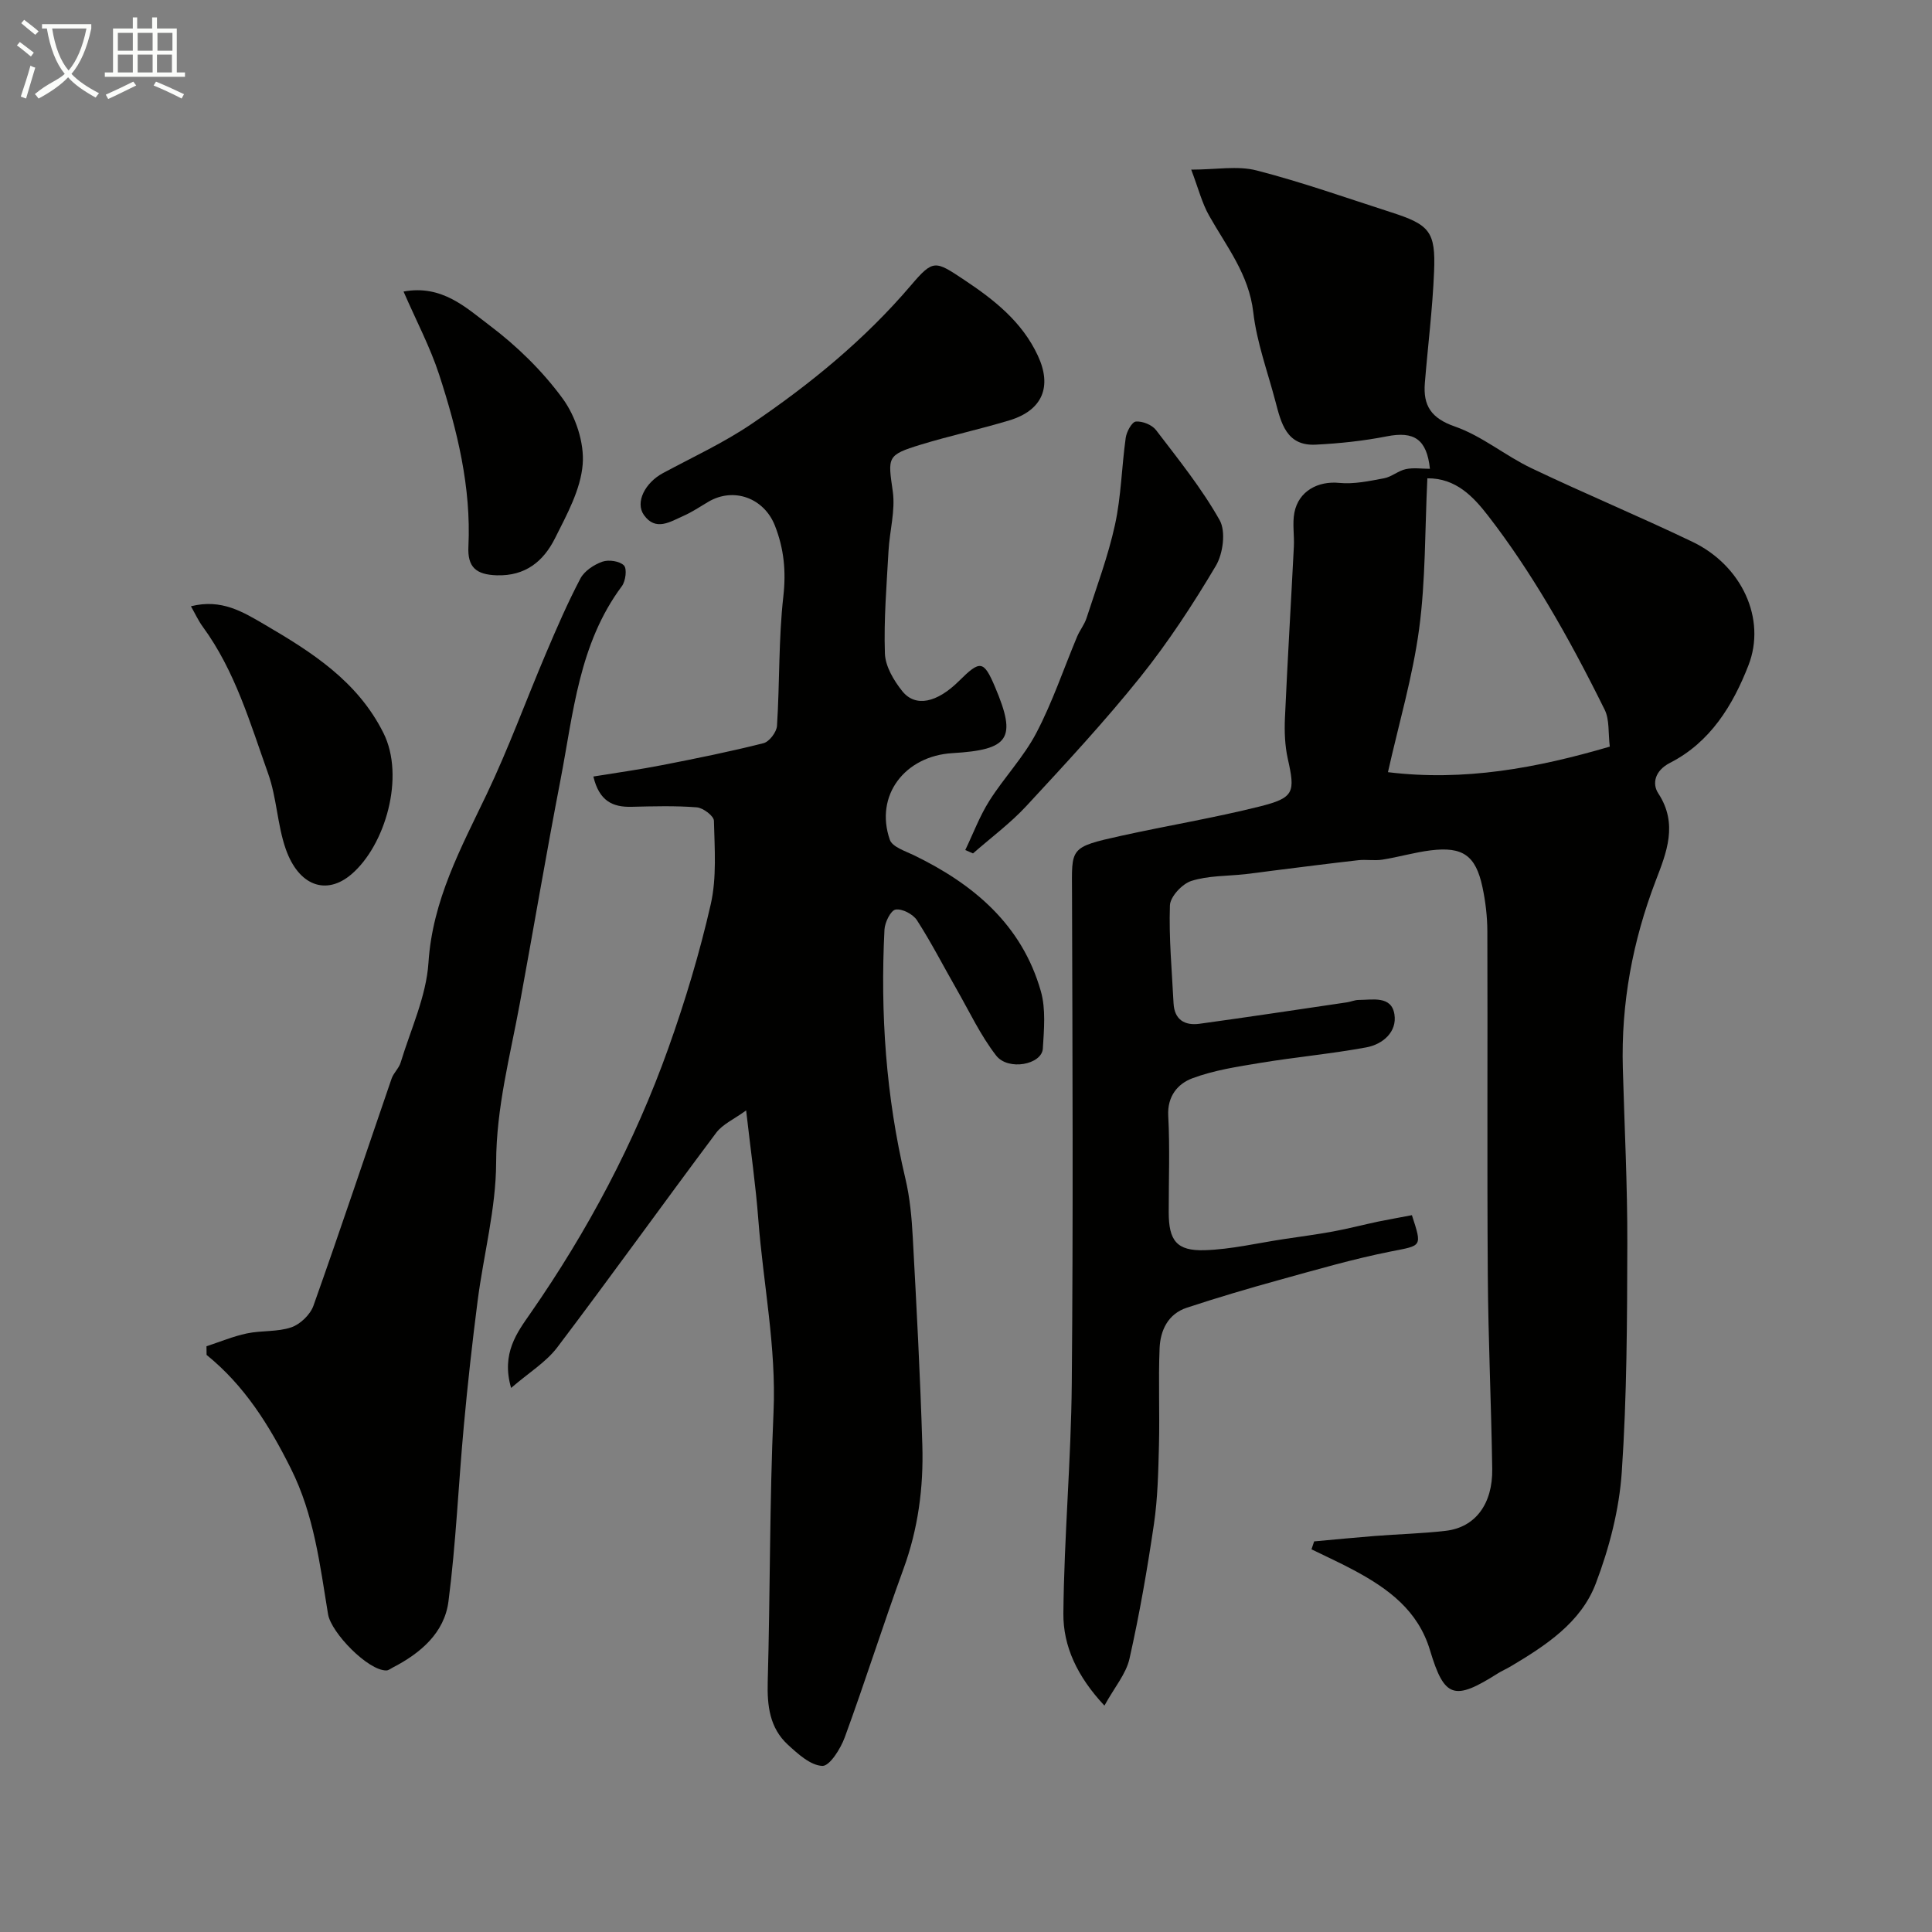 <svg enable-background="new 0 0 400 400" viewBox="0 0 400 400" xmlns="http://www.w3.org/2000/svg"><rect x="0" y="0" width="400" height="400" fill="#808080" stroke="none"/><path d="m6.4 11.7c-1-.8-1.9-1.6-2.9-2.3l.6-.7c.9.7 1.9 1.4 2.9 2.2zm-2.1 8.3c.7-2.1 1.4-4.2 2-6.4.2.1.6.3 1 .4-.7 2.3-1.3 4.4-1.9 6.4zm3-12.8c-1.1-.9-2.1-1.7-2.9-2.4l.6-.7c1 .8 2 1.5 3 2.4zm1.4-1.3v-.9h10.2v.9c-.9 4.2-2.3 7.3-4.1 9.4 1.3 1.4 3.2 2.7 5.7 4-.2.2-.4.5-.7.9-2.5-1.4-4.4-2.7-5.7-4.2-1.4 1.5-3.5 3-6.1 4.4 0 0 0 0-.1-.1-.3-.4-.5-.7-.7-.8 2.7-2.3 4.7-2.8 6.2-4.2-1.8-2.2-3-5.3-3.7-9.4zm9.2 0h-7.1c.6 3.8 1.7 6.7 3.4 8.7 1.7-2 2.9-4.8 3.7-8.7z" fill="#fbfcfa"/><path d="m31.6 3.6h.9v2.3h4.1v9.1h1.7v.9h-16.6v-.9h1.7v-9.1h4.1v-2.3h.9v2.3h3.1v-2.3zm-4 13.3.6.8c-1.9.9-3.8 1.9-5.8 2.8-.2-.3-.3-.6-.5-.9 2-.9 3.9-1.8 5.7-2.7zm-3.2-10.1v3.7h3.1v-3.7zm0 4.5v3.7h3.1v-3.7zm4.1-4.5v3.7h3.1v-3.7zm0 4.5v3.7h3.1v-3.7zm9.1 9.1c-2.1-1.1-4.1-2-5.8-2.7l.5-.8c2.2.9 4.1 1.8 5.8 2.6zm-1.9-13.6h-3.1v3.7h3.1zm-3.2 4.5v3.7h3.1v-3.7z" fill="#fbfcfa"/><g fill="#010100"><path d="m292.32 251.59c2.16 6.65 2.08 6.24-4.39 7.52-7.8 1.55-15.47 3.79-23.15 5.91-6.39 1.76-12.75 3.65-19.04 5.72-3.91 1.28-5.51 4.68-5.66 8.43-.27 6.69.04 13.4-.13 20.09-.14 5.44-.25 10.92-1.04 16.28-1.37 9.34-2.99 18.66-5.06 27.87-.71 3.16-3.11 5.93-5.19 9.72-5.62-6.01-8.56-12.28-8.5-19.09.15-15.87 1.6-31.73 1.74-47.61.3-33.83.15-67.66.05-101.48-.03-9.44-.68-9.51 10.24-11.92 9.52-2.1 19.17-3.69 28.63-6.06 7.16-1.8 7.36-2.92 5.8-9.89-.6-2.7-.71-5.58-.59-8.36.53-11.86 1.25-23.7 1.85-35.55.12-2.34-.33-4.77.11-7.04.87-4.48 4.92-6.59 9.3-6.15 3.04.3 6.22-.39 9.27-.96 1.56-.29 2.93-1.56 4.5-1.89 1.59-.34 3.31-.07 4.99-.07-.65-6.14-3.28-7.83-8.93-6.72-4.83.95-9.78 1.47-14.7 1.72-6.09.32-7.18-4.49-8.36-8.97-1.61-6.13-3.86-12.19-4.58-18.42-.9-7.87-5.54-13.62-9.16-20.05-1.46-2.58-2.2-5.57-3.69-9.5 5.14 0 9.58-.85 13.54.17 9.41 2.42 18.6 5.69 27.87 8.67 7.95 2.56 9.21 3.98 8.87 12.26-.31 7.71-1.29 15.39-1.91 23.09-.38 4.68 1.3 7.29 6.25 9.01 5.58 1.94 10.38 6.02 15.79 8.6 11.04 5.27 22.34 9.97 33.37 15.26 10.22 4.9 15.33 15.96 11.59 25.56-3.23 8.31-7.91 15.94-16.21 20.18-3.23 1.65-3.76 4.36-2.46 6.34 4.15 6.32 1.69 12.29-.51 18.03-4.82 12.58-7.21 25.47-6.83 38.91.34 12.1.96 24.2.93 36.3-.04 15.77-.08 31.57-1.15 47.28-.53 7.8-2.59 15.73-5.38 23.07-3.08 8.12-10.41 12.87-17.69 17.2-.84.5-1.76.88-2.59 1.41-9.02 5.71-11.06 5.14-14.04-4.78-2.47-8.25-8.62-12.74-15.64-16.52-2.91-1.57-5.93-2.93-8.9-4.39.18-.55.36-1.09.55-1.64 4.18-.38 8.35-.79 12.53-1.12 4.92-.39 9.88-.5 14.78-1.08 6.04-.72 9.67-5.54 9.56-12.8-.2-13.43-.83-26.87-.92-40.3-.16-23.66-.01-47.33-.09-70.99-.01-3.09-.38-6.23-1.03-9.25-1.39-6.46-4.06-8.34-10.64-7.54-3.38.41-6.69 1.4-10.06 1.93-1.64.26-3.37-.07-5.03.12-6.02.68-12.04 1.46-18.05 2.21-1.77.22-3.54.49-5.32.68-3.74.41-7.65.28-11.16 1.4-1.89.6-4.37 3.26-4.43 5.06-.23 6.73.41 13.5.75 20.25.17 3.43 2.32 4.68 5.38 4.26 10.19-1.4 20.37-2.94 30.54-4.44.81-.12 1.6-.49 2.39-.49 2.9-.01 6.8-.93 7.42 2.97.58 3.65-2.41 6.22-5.83 6.85-7.22 1.33-14.57 2-21.82 3.19-4.8.79-9.71 1.53-14.22 3.22-2.95 1.11-5.18 3.67-4.96 7.76.36 6.65.09 13.33.1 19.99.01 5.82 1.62 8.01 7.44 7.83 5.51-.17 10.99-1.49 16.48-2.31 3.38-.51 6.77-.95 10.13-1.57 3.14-.58 6.23-1.39 9.35-2.05 2.25-.46 4.47-.84 6.95-1.32zm3.2-152.56c-.52 10.74-.35 21.05-1.7 31.15-1.33 9.91-4.2 19.61-6.46 29.69 15.73 1.93 30.74-.83 45.93-5.29-.35-2.86-.04-5.57-1.05-7.62-3.69-7.46-7.58-14.84-11.85-21.98-3.75-6.27-7.81-12.41-12.28-18.18-3.06-3.95-6.67-7.83-12.59-7.77z"/><path d="m105.82 287.36c-2.09-7.16 1.27-11.52 4-15.45 11.88-17.1 21.56-35.31 28.55-54.88 3.48-9.75 6.48-19.72 8.78-29.8 1.26-5.54.8-11.53.66-17.3-.02-1-2.24-2.68-3.55-2.78-4.47-.35-8.99-.22-13.49-.11-3.9.1-6.71-1.17-7.92-6.27 4.85-.79 9.6-1.45 14.29-2.37 7.01-1.37 14.01-2.78 20.93-4.53 1.2-.3 2.72-2.3 2.8-3.6.57-8.92.31-17.91 1.31-26.77.59-5.23.14-9.89-1.75-14.69-2.24-5.69-8.52-8.04-13.81-4.9-1.69 1-3.33 2.11-5.12 2.9-2.72 1.2-5.75 3.26-8.19-.19-1.85-2.63.26-6.69 3.95-8.67 6.16-3.31 12.57-6.27 18.34-10.18 12.12-8.21 23.4-17.43 32.98-28.67 4.66-5.47 5.03-5.15 11.04-1.16 6.21 4.13 11.98 8.66 15.25 15.68 3 6.43.98 11.34-5.92 13.42-6.06 1.83-12.27 3.17-18.32 5.02-7.07 2.16-6.8 2.57-5.79 9.68.56 3.97-.65 8.17-.88 12.28-.39 7.09-.99 14.2-.75 21.28.09 2.66 1.84 5.6 3.6 7.8 2.73 3.4 7.2 2.4 11.76-2.13 4.36-4.33 5.09-4.29 7.45 1.28 4.52 10.67 2.98 12.98-8.84 13.68-9.78.58-16.15 8.71-12.95 17.94.51 1.47 3.18 2.33 4.99 3.2 12.39 6.01 22.35 14.41 26.27 28.13 1.06 3.71.66 7.93.42 11.89-.2 3.32-7.17 4.67-9.67 1.45-3.24-4.18-5.54-9.11-8.19-13.74-2.73-4.76-5.23-9.66-8.2-14.27-.81-1.26-3.07-2.44-4.43-2.21-1 .16-2.22 2.64-2.3 4.14-.88 17.37.31 34.57 4.33 51.55.94 3.96 1.31 8.09 1.53 12.16.78 14.36 1.55 28.72 1.98 43.09.26 8.71-.87 17.27-3.91 25.58-4.22 11.56-7.92 23.3-12.15 34.85-.86 2.36-3.13 5.98-4.64 5.92-2.44-.09-5.04-2.46-7.12-4.37-3.79-3.47-4.33-8.07-4.19-13.08.52-18.59.37-37.21 1.2-55.79.6-13.5-2.14-26.6-3.15-39.9-.53-7.03-1.55-14.02-2.52-22.57-2.49 1.82-4.86 2.84-6.2 4.63-11.06 14.77-21.81 29.78-32.95 44.49-2.36 3.07-5.92 5.23-9.51 8.34z"/><path d="m42.75 278.73c2.78-.91 5.51-2.06 8.36-2.66 3.03-.64 6.33-.28 9.2-1.26 1.85-.63 3.92-2.62 4.58-4.46 5.55-15.61 10.79-31.34 16.18-47.02.41-1.2 1.53-2.16 1.89-3.37 2.08-6.85 5.29-13.67 5.75-20.65.84-12.95 6.71-23.69 12.06-34.89 4.54-9.51 8.15-19.47 12.28-29.18 2.22-5.23 4.48-10.45 7.12-15.47.82-1.56 2.8-2.86 4.54-3.48 1.31-.46 3.58-.13 4.47.78.67.68.35 3.24-.43 4.29-8.9 11.93-10.04 26.29-12.71 40.13-2.97 15.38-5.58 30.82-8.41 46.22-2.01 10.93-4.88 21.61-4.91 32.97-.03 9.55-2.6 19.07-3.83 28.63-1.11 8.62-2.07 17.26-2.86 25.91-1.12 12.11-1.62 24.29-3.18 36.33-.84 6.52-5.78 10.73-11.54 13.7-.43.22-.87.59-1.31.6-3.8.06-11.44-7.81-12.08-11.64-1.69-10.25-2.87-20.51-7.7-30.16-4.48-8.97-9.58-17.16-17.45-23.53 0-.58-.01-1.19-.02-1.79z"/><path d="m199.85 175.99c1.64-3.41 2.98-7.02 4.99-10.2 3.05-4.82 7.11-9.05 9.73-14.06 3.34-6.37 5.65-13.28 8.44-19.94.56-1.32 1.52-2.49 1.95-3.84 2.07-6.41 4.46-12.76 5.89-19.32 1.28-5.88 1.38-12.01 2.22-18 .18-1.26 1.28-3.28 2.1-3.35 1.36-.12 3.34.67 4.17 1.76 4.63 6.06 9.46 12.06 13.18 18.66 1.31 2.34.7 6.94-.8 9.46-4.73 7.97-9.85 15.8-15.64 23.03-7.41 9.24-15.5 17.95-23.55 26.65-3.34 3.61-7.37 6.59-11.08 9.85-.52-.24-1.06-.47-1.6-.7z"/><path d="m39.53 125.52c6.32-1.59 10.74 1.15 15.29 3.81 9.8 5.73 19.2 11.71 24.56 22.41 4.54 9.05.38 23.29-6.62 29.27-5.21 4.45-10.93 2.42-13.61-5.26-1.74-5-1.85-10.58-3.63-15.57-3.73-10.46-6.83-21.26-13.54-30.42-.9-1.23-1.54-2.64-2.45-4.24z"/><path d="m83.55 60.36c7.97-1.47 12.95 3.35 17.81 7.01 5.67 4.27 10.95 9.43 15.13 15.14 2.69 3.68 4.51 9.16 4.15 13.62-.42 5.24-3.28 10.42-5.73 15.31-2.37 4.73-6.09 7.86-12.08 7.67-4.27-.14-6.06-1.69-5.85-5.95.59-12.31-2.31-24.09-6.07-35.63-1.86-5.69-4.7-11.05-7.36-17.17z"/></g></svg>